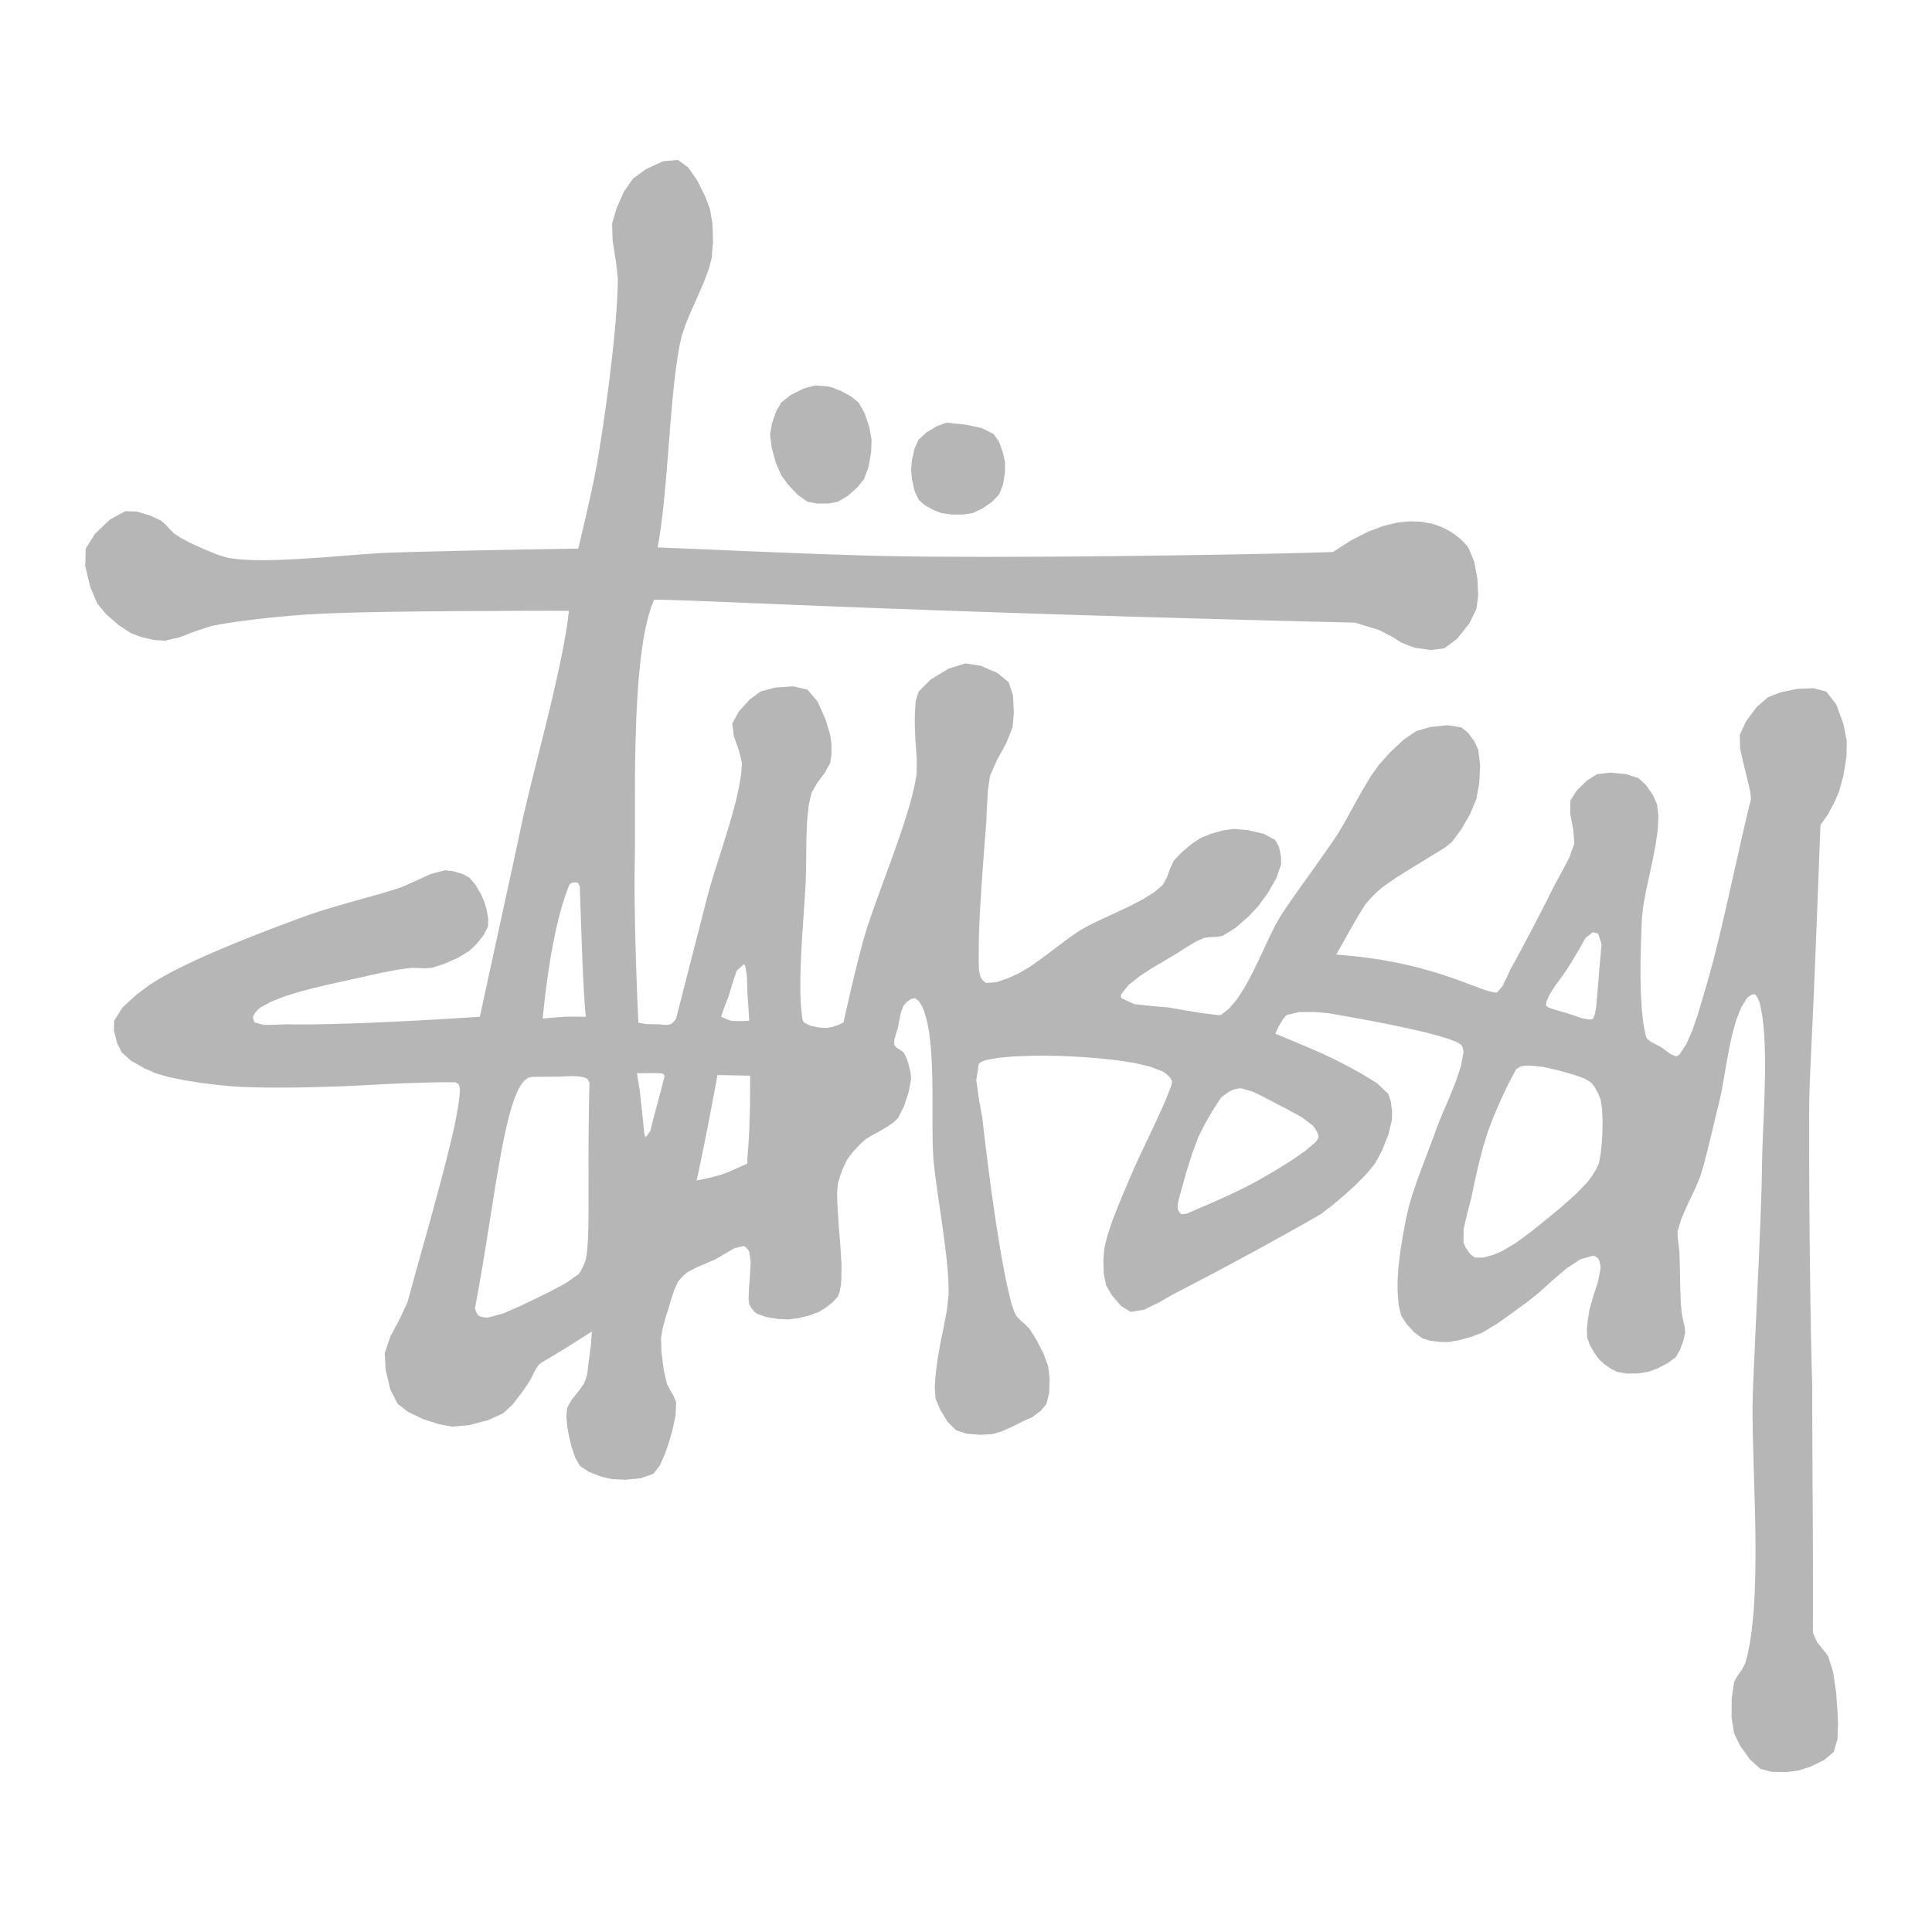 <svg width="48" height="48" viewBox="0 0 48 48" fill="none" xmlns="http://www.w3.org/2000/svg">
<path fill-rule="evenodd" clip-rule="evenodd" d="M23.522 10.501L23.277 10.587L23.013 10.746L22.824 10.922L22.722 11.143L22.658 11.426L22.636 11.672L22.658 11.915L22.722 12.197L22.824 12.415L22.976 12.551L23.187 12.67L23.379 12.745L23.63 12.782L23.928 12.784L24.174 12.745L24.407 12.635L24.655 12.461L24.827 12.28L24.919 12.042L24.968 11.743L24.97 11.485L24.919 11.247L24.823 10.979L24.692 10.787L24.39 10.633L23.984 10.55L23.522 10.501ZM14.367 13.631L14.105 13.634L13.813 13.639L13.496 13.644L13.159 13.65L12.807 13.656L12.445 13.663L12.079 13.671L11.712 13.678L11.351 13.686L10.999 13.695L10.662 13.703L10.345 13.711L10.053 13.72L9.79 13.727L9.513 13.738L9.199 13.758L8.856 13.783L8.492 13.811L8.114 13.841L7.729 13.868L7.344 13.892L6.966 13.909L6.603 13.918L6.263 13.915L5.952 13.897L5.678 13.863L5.41 13.783L5.1 13.656L4.837 13.54L4.673 13.46L4.481 13.356L4.327 13.255L4.225 13.155L4.109 13.028L3.997 12.933L3.731 12.809L3.398 12.709L3.112 12.7L2.733 12.906L2.357 13.264L2.129 13.631L2.118 14.063L2.24 14.576L2.414 14.989L2.635 15.259L2.953 15.535L3.254 15.731L3.507 15.827L3.822 15.899L4.095 15.919L4.467 15.831L4.891 15.67L5.258 15.551L5.543 15.498L5.882 15.446L6.254 15.398L6.637 15.354L7.011 15.317L7.354 15.287L7.644 15.266L7.899 15.252L8.18 15.239L8.484 15.228L8.807 15.219L9.145 15.211L9.493 15.204L9.85 15.198L10.21 15.194L10.571 15.19L10.927 15.187L11.276 15.184L11.614 15.182L11.937 15.181L12.24 15.18L12.522 15.178L12.777 15.177L13.207 15.174L13.71 15.175L14.135 15.177L14.102 15.438L14.059 15.719L14.006 16.018L13.945 16.333L13.876 16.66L13.801 16.996L13.722 17.338L13.64 17.683L13.556 18.029L13.47 18.372L13.386 18.71L13.304 19.039L13.224 19.356L13.149 19.659L13.081 19.945L13.018 20.209L12.965 20.451L12.923 20.649L12.876 20.871L12.823 21.115L12.766 21.379L12.704 21.663L12.639 21.965L12.569 22.283L12.497 22.616L12.421 22.964L12.342 23.324L12.262 23.695L12.179 24.075L12.094 24.464L12.009 24.86L11.922 25.261L11.411 25.294L10.93 25.323L10.478 25.349L10.055 25.371L9.66 25.39L9.292 25.406L8.951 25.42L8.636 25.43L8.345 25.439L8.078 25.445L7.835 25.449L7.615 25.452L7.417 25.452L7.239 25.451L7.082 25.449L6.838 25.459L6.552 25.464L6.332 25.404L6.309 25.365L6.29 25.31L6.287 25.261L6.329 25.176L6.403 25.089L6.475 25.029L6.731 24.889L7.049 24.763L7.409 24.649L7.793 24.547L8.181 24.455L8.555 24.373L8.895 24.299L9.184 24.233L9.505 24.163L9.885 24.091L10.212 24.046L10.374 24.049L10.567 24.057L10.729 24.046L11.036 23.948L11.384 23.793L11.66 23.625L11.837 23.456L12.018 23.232L12.125 23.017L12.13 22.826L12.09 22.601L12.035 22.41L11.943 22.204L11.807 21.973L11.66 21.802L11.481 21.71L11.252 21.643L11.052 21.622L10.707 21.712L10.314 21.891L9.979 22.042L9.698 22.131L9.363 22.229L8.998 22.332L8.621 22.438L8.256 22.544L7.924 22.645L7.645 22.74L7.396 22.831L7.116 22.935L6.812 23.05L6.489 23.174L6.153 23.306L5.81 23.445L5.467 23.588L5.129 23.734L4.801 23.883L4.491 24.032L4.204 24.179L3.945 24.325L3.721 24.466L3.394 24.709L3.044 25.03L2.836 25.359L2.832 25.613L2.909 25.912L3.024 26.146L3.253 26.351L3.575 26.535L3.864 26.664L4.183 26.757L4.577 26.838L4.998 26.905L5.399 26.955L5.732 26.987L6.004 27.004L6.313 27.015L6.653 27.02L7.013 27.021L7.386 27.018L7.763 27.011L8.136 27L8.497 26.988L8.836 26.973L9.145 26.958L9.417 26.942L9.725 26.927L10.104 26.911L10.518 26.898L10.931 26.889L11.308 26.889L11.389 26.93L11.421 27.009L11.428 27.084L11.416 27.244L11.391 27.433L11.355 27.647L11.309 27.886L11.252 28.146L11.186 28.428L11.112 28.728L11.031 29.045L10.944 29.377L10.851 29.723L10.754 30.08L10.653 30.447L10.549 30.821L10.443 31.201L10.336 31.585L10.228 31.972L10.122 32.359L9.936 32.756L9.695 33.214L9.559 33.62L9.583 34.041L9.698 34.521L9.881 34.881L10.146 35.083L10.515 35.258L10.907 35.386L11.239 35.444L11.65 35.408L12.125 35.284L12.5 35.113L12.735 34.896L12.969 34.593L13.153 34.325L13.225 34.188L13.304 34.028L13.386 33.905L13.477 33.839L13.683 33.718L14.071 33.483L14.706 33.08L14.679 33.437L14.629 33.808L14.601 34.041L14.586 34.15L14.551 34.272L14.511 34.371L14.376 34.562L14.202 34.778L14.091 34.979L14.07 35.194L14.095 35.455L14.135 35.676L14.194 35.926L14.289 36.212L14.412 36.426L14.639 36.572L14.941 36.689L15.207 36.749L15.541 36.764L15.932 36.724L16.235 36.614L16.395 36.406L16.522 36.117L16.611 35.864L16.704 35.544L16.785 35.161L16.798 34.836L16.736 34.685L16.638 34.516L16.566 34.37L16.489 34.022L16.435 33.603L16.423 33.245L16.462 33.009L16.537 32.733L16.611 32.502L16.671 32.291L16.753 32.045L16.843 31.849L16.909 31.766L16.996 31.678L17.076 31.609L17.289 31.497L17.551 31.384L17.774 31.287L17.994 31.158L18.25 31.01L18.48 30.956L18.531 30.99L18.583 31.045L18.615 31.099L18.651 31.357L18.633 31.671L18.614 31.939L18.606 32.09L18.598 32.264L18.614 32.404L18.663 32.49L18.733 32.577L18.802 32.637L19.04 32.723L19.34 32.77L19.598 32.78L19.84 32.748L20.12 32.679L20.348 32.593L20.51 32.493L20.686 32.356L20.814 32.217L20.862 32.093L20.89 31.938L20.903 31.804L20.907 31.411L20.878 30.938L20.839 30.464L20.814 30.071L20.803 29.864L20.798 29.621L20.814 29.418L20.869 29.223L20.956 28.997L21.046 28.811L21.177 28.635L21.351 28.446L21.511 28.3L21.642 28.22L21.801 28.136L21.931 28.06L22.057 27.983L22.201 27.885L22.307 27.783L22.456 27.493L22.578 27.127L22.637 26.807L22.623 26.656L22.583 26.48L22.54 26.334L22.516 26.276L22.483 26.206L22.449 26.147L22.374 26.092L22.277 26.03L22.216 25.96L22.218 25.831L22.265 25.674L22.307 25.539L22.342 25.36L22.384 25.148L22.449 24.984L22.523 24.902L22.628 24.823L22.727 24.797L22.824 24.867L22.908 24.999L22.959 25.119L23.034 25.381L23.089 25.684L23.126 26.02L23.149 26.38L23.162 26.755L23.167 27.136L23.168 27.514L23.168 27.879L23.169 28.223L23.176 28.536L23.191 28.811L23.221 29.087L23.262 29.403L23.311 29.749L23.364 30.116L23.419 30.492L23.469 30.869L23.513 31.235L23.547 31.582L23.566 31.898L23.567 32.173L23.526 32.545L23.442 32.991L23.35 33.438L23.289 33.809L23.251 34.104L23.222 34.452L23.244 34.747L23.358 35.025L23.545 35.327L23.754 35.535L24.022 35.621L24.357 35.647L24.64 35.633L24.878 35.567L25.147 35.447L25.435 35.302L25.639 35.214L25.854 35.054L25.998 34.882L26.068 34.601L26.078 34.248L26.043 33.951L25.932 33.642L25.753 33.294L25.577 33.013L25.477 32.912L25.348 32.798L25.247 32.691L25.194 32.578L25.145 32.438L25.112 32.316L25.05 32.061L24.987 31.775L24.927 31.464L24.867 31.131L24.809 30.784L24.752 30.425L24.698 30.061L24.646 29.697L24.597 29.337L24.551 28.987L24.509 28.652L24.471 28.336L24.436 28.045L24.407 27.784L24.328 27.349L24.255 26.838L24.317 26.433L24.364 26.391L24.437 26.358L24.505 26.335L24.801 26.282L25.159 26.249L25.548 26.232L25.938 26.227L26.298 26.233L26.598 26.245L26.931 26.265L27.333 26.296L27.764 26.343L28.191 26.41L28.577 26.501L28.886 26.62L28.974 26.679L29.065 26.764L29.118 26.853L29.117 26.912L29.095 26.982L29.073 27.04L28.963 27.323L28.818 27.651L28.654 28.005L28.482 28.369L28.314 28.723L28.165 29.049L28.045 29.329L27.922 29.62L27.776 29.971L27.631 30.346L27.51 30.705L27.438 31.01L27.413 31.303L27.422 31.652L27.483 31.94L27.632 32.193L27.856 32.45L28.09 32.593L28.422 32.541L28.801 32.355L29.118 32.173L29.198 32.13L29.316 32.069L29.471 31.988L29.662 31.889L29.887 31.771L30.147 31.635L30.438 31.48L30.761 31.306L31.115 31.115L31.498 30.905L31.908 30.678L32.346 30.433L32.81 30.169L33.069 29.971L33.372 29.719L33.679 29.44L33.955 29.161L34.16 28.909L34.336 28.587L34.495 28.185L34.581 27.828L34.586 27.617L34.556 27.371L34.49 27.175L34.211 26.911L33.812 26.667L33.462 26.477L33.178 26.329L32.846 26.174L32.478 26.013L32.087 25.848L31.684 25.682L31.724 25.592L31.776 25.49L31.827 25.404L31.865 25.339L31.915 25.267L31.969 25.217L32.277 25.145L32.664 25.143L32.997 25.172L33.417 25.245L33.846 25.322L34.274 25.403L34.688 25.487L35.08 25.572L35.437 25.655L35.748 25.738L36.005 25.817L36.194 25.891L36.306 25.96L36.336 26.015L36.353 26.087L36.359 26.147L36.297 26.487L36.164 26.885L35.996 27.3L35.828 27.69L35.698 28.015L35.596 28.298L35.469 28.632L35.332 28.993L35.2 29.355L35.084 29.693L35.001 29.981L34.929 30.297L34.856 30.681L34.791 31.09L34.744 31.479L34.723 31.805V32.087L34.748 32.419L34.813 32.691L34.946 32.893L35.138 33.103L35.331 33.246L35.526 33.31L35.772 33.34L35.984 33.343L36.255 33.297L36.568 33.208L36.824 33.111L37.202 32.883L37.629 32.578L37.987 32.315L38.261 32.092L38.581 31.802L38.924 31.511L39.264 31.287L39.578 31.198L39.63 31.213L39.684 31.248L39.72 31.288L39.745 31.358L39.761 31.445L39.765 31.52L39.7 31.848L39.578 32.225L39.488 32.548L39.453 32.769L39.425 33.031L39.435 33.246L39.504 33.422L39.612 33.613L39.721 33.764L39.851 33.886L40.025 34.009L40.186 34.086L40.419 34.125L40.699 34.123L40.936 34.086L41.171 34.003L41.435 33.867L41.634 33.719L41.738 33.539L41.823 33.31L41.867 33.111L41.852 32.947L41.807 32.757L41.777 32.593L41.753 32.257L41.742 31.849L41.735 31.439L41.724 31.1L41.706 30.939L41.682 30.75L41.679 30.589L41.776 30.272L41.938 29.904L42.112 29.541L42.242 29.231L42.336 28.915L42.435 28.53L42.535 28.12L42.626 27.731L42.707 27.408L42.769 27.13L42.828 26.799L42.89 26.433L42.96 26.055L43.041 25.681L43.139 25.334L43.259 25.032L43.405 24.797L43.46 24.748L43.532 24.708L43.592 24.699L43.659 24.77L43.708 24.884L43.735 24.984L43.787 25.262L43.822 25.58L43.843 25.931L43.852 26.305L43.851 26.692L43.842 27.086L43.83 27.475L43.815 27.851L43.799 28.205L43.787 28.528L43.779 28.811L43.775 29.068L43.769 29.349L43.761 29.651L43.75 29.97L43.738 30.305L43.724 30.652L43.709 31.007L43.694 31.369L43.677 31.733L43.661 32.097L43.644 32.459L43.627 32.814L43.611 33.16L43.596 33.494L43.582 33.813L43.569 34.114L43.557 34.393L43.547 34.649L43.542 34.9L43.542 35.171L43.545 35.462L43.551 35.769L43.56 36.091L43.569 36.425L43.58 36.769L43.59 37.12L43.6 37.477L43.608 37.836L43.613 38.196L43.615 38.554L43.613 38.909L43.606 39.257L43.594 39.597L43.576 39.925L43.55 40.241L43.516 40.542L43.474 40.824L43.422 41.087L43.359 41.327L43.279 41.48L43.162 41.645L43.082 41.792L43.024 42.191L43.02 42.667L43.082 43.061L43.234 43.373L43.477 43.713L43.735 43.946L44.017 44.02L44.371 44.028L44.673 43.991L44.977 43.894L45.319 43.728L45.558 43.526L45.652 43.206L45.665 42.798L45.648 42.453L45.616 42.029L45.543 41.538L45.416 41.14L45.142 40.792L45.05 40.589L45.04 40.487L45.042 40.235L45.044 39.956L45.044 39.654L45.044 39.333L45.043 38.996L45.042 38.646L45.04 38.286L45.039 37.92L45.037 37.55L45.035 37.182L45.032 36.816L45.031 36.458L45.029 36.11L45.027 35.776L45.026 35.459L45.025 35.161L45.024 34.888L45.025 34.641L45.025 34.425L45.018 34.203L45.011 33.957L45.005 33.687L44.999 33.398L44.992 33.089L44.987 32.765L44.981 32.427L44.976 32.079L44.972 31.721L44.967 31.358L44.963 30.99L44.959 30.621L44.956 30.252L44.953 29.887L44.951 29.527L44.949 29.176L44.948 28.834L44.947 28.505V28.191L44.947 27.895L44.948 27.619L44.95 27.364L44.958 27.058L44.972 26.69L44.99 26.291L45.008 25.893L45.026 25.525L45.04 25.218L45.052 24.957L45.064 24.679L45.076 24.385L45.089 24.077L45.102 23.756L45.115 23.424L45.129 23.081L45.143 22.729L45.157 22.369L45.171 22.002L45.185 21.631L45.2 21.256L45.214 20.878L45.229 20.499L45.403 20.251L45.575 19.936L45.694 19.658L45.799 19.268L45.876 18.798L45.882 18.398L45.796 17.977L45.622 17.502L45.371 17.182L45.056 17.099L44.647 17.115L44.238 17.2L43.923 17.324L43.643 17.567L43.379 17.922L43.225 18.255L43.231 18.595L43.323 18.995L43.405 19.335L43.445 19.495L43.487 19.684L43.502 19.845L43.492 19.907L43.472 19.976L43.457 20.033L43.395 20.289L43.329 20.574L43.258 20.885L43.184 21.216L43.106 21.563L43.026 21.919L42.945 22.279L42.862 22.64L42.78 22.994L42.698 23.339L42.617 23.668L42.537 23.976L42.46 24.259L42.386 24.511L42.295 24.821L42.184 25.196L42.052 25.585L41.899 25.936L41.726 26.199L41.701 26.218L41.665 26.236L41.636 26.244L41.51 26.192L41.376 26.094L41.26 26.011L41.154 25.954L41.029 25.891L40.938 25.823L40.916 25.795L40.897 25.76L40.885 25.726L40.828 25.425L40.79 25.069L40.767 24.676L40.758 24.264L40.76 23.85L40.768 23.454L40.781 23.093L40.795 22.784L40.829 22.489L40.893 22.145L40.974 21.769L41.059 21.376L41.134 20.985L41.187 20.612L41.203 20.273L41.17 19.985L41.065 19.751L40.891 19.502L40.705 19.332L40.392 19.232L40.001 19.195L39.677 19.235L39.428 19.392L39.176 19.64L39.016 19.887L39.012 20.221L39.089 20.622L39.114 20.96L38.987 21.311L38.779 21.706L38.596 22.041L38.448 22.338L38.268 22.691L38.071 23.071L37.871 23.45L37.684 23.799L37.523 24.089L37.437 24.28L37.328 24.501L37.2 24.652L37.17 24.66L37.134 24.659L37.103 24.652L36.972 24.621L36.813 24.569L36.623 24.498L36.401 24.414L36.146 24.32L35.853 24.22L35.521 24.118L35.148 24.017L34.732 23.923L34.27 23.838L33.76 23.768L33.201 23.714L33.5 23.18L33.745 22.751L33.928 22.461L34.051 22.319L34.207 22.163L34.349 22.041L34.707 21.791L35.146 21.52L35.519 21.291L35.698 21.182L35.911 21.049L36.075 20.915L36.307 20.604L36.535 20.204L36.683 19.843L36.751 19.462L36.774 19.007L36.727 18.627L36.632 18.425L36.478 18.209L36.307 18.072L35.961 18.017L35.536 18.062L35.189 18.162L34.864 18.383L34.523 18.706L34.258 19.003L34.054 19.291L33.835 19.657L33.616 20.052L33.41 20.425L33.231 20.728L33.064 20.976L32.862 21.264L32.64 21.577L32.411 21.897L32.191 22.208L31.991 22.494L31.827 22.739L31.692 22.972L31.551 23.256L31.403 23.572L31.248 23.903L31.085 24.235L30.913 24.548L30.731 24.828L30.538 25.056L30.334 25.216L30.304 25.219L30.267 25.217L30.237 25.216L29.853 25.169L29.405 25.095L29.021 25.028L28.631 24.996L28.178 24.947L27.858 24.796L27.849 24.765V24.729L27.858 24.698L28.044 24.468L28.33 24.241L28.663 24.027L28.99 23.836L29.254 23.678L29.458 23.546L29.7 23.4L29.914 23.303L30.061 23.282L30.237 23.276L30.379 23.25L30.689 23.058L31.015 22.775L31.265 22.507L31.486 22.206L31.707 21.826L31.828 21.479L31.826 21.277L31.777 21.044L31.685 20.872L31.399 20.716L31.004 20.624L30.657 20.594L30.386 20.631L30.073 20.719L29.817 20.826L29.593 20.977L29.349 21.186L29.164 21.382L29.074 21.572L28.987 21.808L28.887 21.989L28.671 22.17L28.389 22.346L28.063 22.515L27.72 22.677L27.384 22.832L27.079 22.978L26.831 23.115L26.559 23.302L26.241 23.541L25.905 23.794L25.582 24.023L25.299 24.188L25.053 24.3L24.755 24.403L24.504 24.42L24.449 24.387L24.397 24.331L24.362 24.277L24.323 24.107L24.315 23.898L24.317 23.722V23.449L24.325 23.137L24.339 22.794L24.359 22.433L24.382 22.061L24.408 21.69L24.434 21.329L24.46 20.988L24.484 20.677L24.505 20.406L24.52 20.049L24.545 19.632L24.595 19.28L24.764 18.895L25.003 18.457L25.157 18.072L25.189 17.709L25.169 17.28L25.06 16.947L24.774 16.715L24.358 16.539L23.987 16.482L23.575 16.609L23.13 16.877L22.824 17.179L22.75 17.419L22.73 17.72L22.727 17.974L22.741 18.372L22.777 18.838L22.772 19.235L22.726 19.495L22.659 19.782L22.573 20.092L22.471 20.42L22.358 20.759L22.237 21.106L22.112 21.455L21.985 21.8L21.862 22.137L21.745 22.462L21.637 22.767L21.543 23.049L21.466 23.302L21.389 23.583L21.307 23.9L21.222 24.249L21.134 24.62L21.045 25.007L20.956 25.403L20.83 25.465L20.671 25.517L20.535 25.538L20.346 25.529L20.132 25.483L19.973 25.403L19.948 25.361L19.933 25.308L19.928 25.261L19.898 24.987L19.884 24.672L19.884 24.326L19.894 23.959L19.911 23.583L19.933 23.205L19.958 22.838L19.982 22.491L20.003 22.175L20.018 21.899L20.027 21.583L20.03 21.202L20.036 20.791L20.053 20.382L20.092 20.008L20.16 19.701L20.297 19.461L20.493 19.197L20.625 18.958L20.659 18.736L20.657 18.474L20.625 18.252L20.506 17.864L20.312 17.427L20.062 17.134L19.709 17.052L19.263 17.081L18.9 17.179L18.625 17.379L18.354 17.68L18.194 17.975L18.23 18.283L18.359 18.645L18.434 18.958L18.414 19.232L18.363 19.542L18.288 19.881L18.193 20.237L18.086 20.602L17.973 20.966L17.861 21.321L17.754 21.656L17.661 21.962L17.586 22.23L17.517 22.498L17.442 22.793L17.36 23.111L17.273 23.447L17.183 23.8L17.089 24.165L16.993 24.54L16.896 24.921L16.798 25.306L16.761 25.358L16.707 25.412L16.656 25.449L16.569 25.464L16.465 25.459L16.378 25.449L16.237 25.447L16.051 25.442L15.86 25.411L15.847 25.131L15.834 24.82L15.821 24.484L15.809 24.131L15.797 23.768L15.787 23.4L15.778 23.035L15.772 22.678L15.767 22.338L15.765 22.021L15.766 21.732L15.77 21.479L15.773 21.237L15.775 20.969L15.775 20.68L15.775 20.372L15.774 20.047L15.775 19.709L15.776 19.36L15.779 19.003L15.785 18.64L15.794 18.276L15.806 17.911L15.822 17.55L15.843 17.195L15.869 16.848L15.901 16.513L15.94 16.192L15.985 15.888L16.038 15.604L16.1 15.342L16.17 15.106L16.25 14.898L16.33 14.899L16.415 14.901L16.506 14.903L16.602 14.905L16.703 14.908L16.811 14.911L16.924 14.915L17.044 14.919L17.17 14.924L17.302 14.929L17.441 14.934L17.587 14.94L17.739 14.946L17.899 14.952L18.066 14.959L18.24 14.966L18.422 14.974L18.612 14.982L18.809 14.99L19.015 14.998L19.228 15.007L19.45 15.016L19.68 15.026L19.919 15.035L20.167 15.045L20.424 15.056L20.69 15.066L20.965 15.077L21.249 15.088L21.543 15.099L21.847 15.111L22.16 15.122L22.484 15.134L22.818 15.146L23.162 15.159L23.517 15.172L23.882 15.184L24.258 15.197L24.645 15.21L25.043 15.224L25.453 15.237L25.874 15.251L26.306 15.265L26.751 15.279L27.207 15.293L27.675 15.307L28.156 15.322L28.648 15.336L29.154 15.35L29.672 15.365L30.203 15.38L30.747 15.395L31.303 15.41L31.874 15.425L32.458 15.44L33.055 15.454L33.666 15.469L34.262 15.653L34.618 15.836L34.814 15.965L35.141 16.092L35.55 16.15L35.887 16.107L36.205 15.867L36.505 15.489L36.683 15.124L36.726 14.784L36.704 14.364L36.625 13.95L36.495 13.631L36.452 13.57L36.38 13.486L36.279 13.387L36.148 13.282L35.988 13.179L35.797 13.085L35.575 13.011L35.321 12.964L35.036 12.951L34.719 12.983L34.369 13.067L33.986 13.211L33.569 13.424L33.118 13.714L32.959 13.72L32.779 13.725L32.58 13.731L32.363 13.737L32.129 13.743L31.878 13.749L31.611 13.755L31.331 13.761L31.038 13.767L30.733 13.773L30.416 13.778L30.09 13.784L29.754 13.789L29.41 13.794L29.06 13.8L28.704 13.804L28.343 13.809L27.979 13.813L27.611 13.817L27.242 13.82L26.873 13.824L26.504 13.827L26.136 13.829L25.77 13.831L25.409 13.832L25.052 13.833L24.7 13.834H24.355L24.018 13.833L23.689 13.832L23.371 13.831L23.063 13.829L22.767 13.826L22.484 13.822L22.215 13.818L21.953 13.813L21.666 13.806L21.356 13.798L21.026 13.787L20.682 13.776L20.325 13.763L19.959 13.75L19.588 13.735L19.215 13.72L18.844 13.705L18.477 13.69L18.119 13.675L17.773 13.66L17.442 13.646L17.13 13.633L16.84 13.62L16.575 13.61L16.339 13.6L16.387 13.324L16.43 13.023L16.469 12.702L16.504 12.365L16.536 12.014L16.567 11.654L16.596 11.289L16.625 10.922L16.654 10.557L16.684 10.197L16.716 9.846L16.751 9.509L16.789 9.188L16.832 8.887L16.879 8.611L16.933 8.363L17.027 8.076L17.166 7.742L17.325 7.384L17.481 7.026L17.608 6.691L17.683 6.405L17.715 6.019L17.702 5.564L17.638 5.189L17.515 4.868L17.328 4.491L17.097 4.159L16.843 3.973L16.471 4.007L16.047 4.204L15.725 4.439L15.502 4.758L15.315 5.182L15.207 5.557L15.221 5.984L15.301 6.487L15.35 6.915L15.345 7.185L15.331 7.489L15.308 7.818L15.279 8.168L15.243 8.531L15.203 8.904L15.159 9.279L15.112 9.651L15.063 10.013L15.015 10.361L14.967 10.687L14.92 10.986L14.877 11.252L14.831 11.526L14.773 11.831L14.704 12.161L14.627 12.512L14.544 12.877L14.456 13.252L14.367 13.631ZM13.482 25.306L13.542 24.752L13.607 24.254L13.676 23.809L13.747 23.416L13.819 23.072L13.89 22.773L13.96 22.519L14.027 22.306L14.089 22.132L14.11 22.067L14.14 21.995L14.18 21.945L14.253 21.921L14.351 21.928L14.405 22.02L14.429 22.754L14.451 23.365L14.47 23.866L14.488 24.268L14.504 24.586L14.519 24.831L14.532 25.017L14.544 25.156L14.555 25.261L14.364 25.26L14.188 25.258L14.037 25.261L13.863 25.273L13.655 25.29L13.482 25.306ZM13.219 26.755L13.88 26.749L14.251 26.734L14.457 26.755L14.524 26.771L14.593 26.805L14.645 26.897L14.633 27.459L14.626 27.978L14.623 28.454L14.621 28.89L14.622 29.288L14.622 29.648V29.973L14.621 30.265L14.617 30.525L14.609 30.756L14.597 30.958L14.579 31.135L14.555 31.286L14.53 31.362L14.493 31.449L14.457 31.519L14.434 31.566L14.401 31.62L14.367 31.661L14.051 31.883L13.646 32.099L13.294 32.27L12.934 32.444L12.504 32.631L12.124 32.735L12.047 32.733L11.958 32.717L11.891 32.69L11.853 32.64L11.819 32.568L11.801 32.502L11.877 32.09L11.95 31.676L12.019 31.263L12.086 30.853L12.15 30.45L12.213 30.054L12.274 29.669L12.335 29.298L12.396 28.942L12.457 28.604L12.519 28.287L12.583 27.992L12.649 27.723L12.718 27.482L12.79 27.271L12.866 27.092L12.946 26.949L13.032 26.843L13.123 26.777L13.219 26.755ZM15.823 26.664L16.257 26.66L16.469 26.671L16.513 26.732L16.485 26.838L16.451 26.968L16.423 27.084L16.254 27.712L16.157 28.099L16.048 28.248L16.031 28.239L16.015 28.195L16.003 28.112L15.948 27.582L15.893 27.074L15.823 26.664ZM17.916 25.261L17.97 25.099L18.04 24.908L18.104 24.751L18.19 24.454L18.304 24.117L18.479 23.956L18.499 23.974L18.515 24.012L18.525 24.046L18.555 24.25L18.565 24.494L18.57 24.698L18.585 24.888L18.6 25.114L18.615 25.358L18.469 25.368H18.295L18.15 25.358L18.083 25.334L18.004 25.299L17.916 25.261ZM17.826 26.709L18.637 26.725L18.633 27.483L18.617 28.031L18.597 28.407L18.578 28.652L18.567 28.806L18.569 28.908L18.331 29.015L18.108 29.113L17.916 29.185L17.727 29.237L17.502 29.291L17.308 29.328L17.397 28.913L17.477 28.528L17.541 28.202L17.608 27.867L17.686 27.458L17.763 27.049L17.826 26.709ZM30.335 27.272L30.433 27.194L30.529 27.128L30.612 27.084L30.683 27.061L30.77 27.043L30.845 27.04L31.122 27.121L31.429 27.27L31.685 27.407L31.993 27.565L32.35 27.762L32.623 27.97L32.683 28.052L32.739 28.156L32.758 28.248L32.742 28.298L32.705 28.35L32.668 28.39L32.43 28.593L32.119 28.809L31.779 29.024L31.451 29.217L31.175 29.373L30.865 29.534L30.483 29.716L30.096 29.89L29.773 30.025L29.64 30.086L29.484 30.153L29.352 30.168L29.314 30.133L29.278 30.076L29.255 30.026L29.267 29.877L29.31 29.704L29.352 29.56L29.468 29.14L29.622 28.652L29.773 28.247L29.932 27.931L30.141 27.568L30.335 27.272ZM39.392 23.302L39.57 23.163L39.707 23.194L39.79 23.46L39.728 24.161L39.689 24.658L39.659 24.989L39.627 25.193L39.58 25.306L39.548 25.326L39.466 25.329L39.309 25.298L38.955 25.179L38.727 25.113L38.596 25.074L38.533 25.053L38.458 25.023L38.409 24.983L38.418 24.895L38.463 24.787L38.507 24.698L38.63 24.502L38.793 24.281L38.926 24.09L39.077 23.848L39.251 23.555L39.392 23.302ZM37.666 26.567L37.778 26.494L37.919 26.475L38.041 26.477L38.336 26.507L38.682 26.584L38.972 26.664L39.159 26.721L39.372 26.8L39.534 26.897L39.626 27.018L39.71 27.177L39.767 27.317L39.804 27.561L39.816 27.858L39.812 28.112L39.799 28.362L39.77 28.658L39.722 28.907L39.648 29.062L39.541 29.234L39.437 29.373L39.133 29.686L38.747 30.025L38.409 30.303L38.072 30.576L37.662 30.881L37.291 31.099L37.09 31.179L36.844 31.246L36.638 31.241L36.521 31.149L36.417 31.003L36.36 30.866L36.365 30.529L36.457 30.13L36.548 29.793L36.627 29.407L36.732 28.944L36.85 28.486L36.968 28.112L37.104 27.751L37.288 27.325L37.487 26.906L37.666 26.567ZM20.25 9.578L19.964 9.654L19.646 9.813L19.41 9.999L19.28 10.226L19.177 10.524L19.132 10.787L19.171 11.118L19.276 11.501L19.41 11.807L19.586 12.048L19.827 12.301L20.063 12.467L20.296 12.511L20.58 12.509L20.813 12.467L21.049 12.33L21.295 12.117L21.466 11.904L21.576 11.608L21.643 11.238L21.654 10.921L21.598 10.614L21.481 10.266L21.331 9.998L21.143 9.848L20.893 9.714L20.671 9.624L20.555 9.6L20.411 9.587L20.25 9.578Z" fill="#B6B6B6"/>
</svg>
